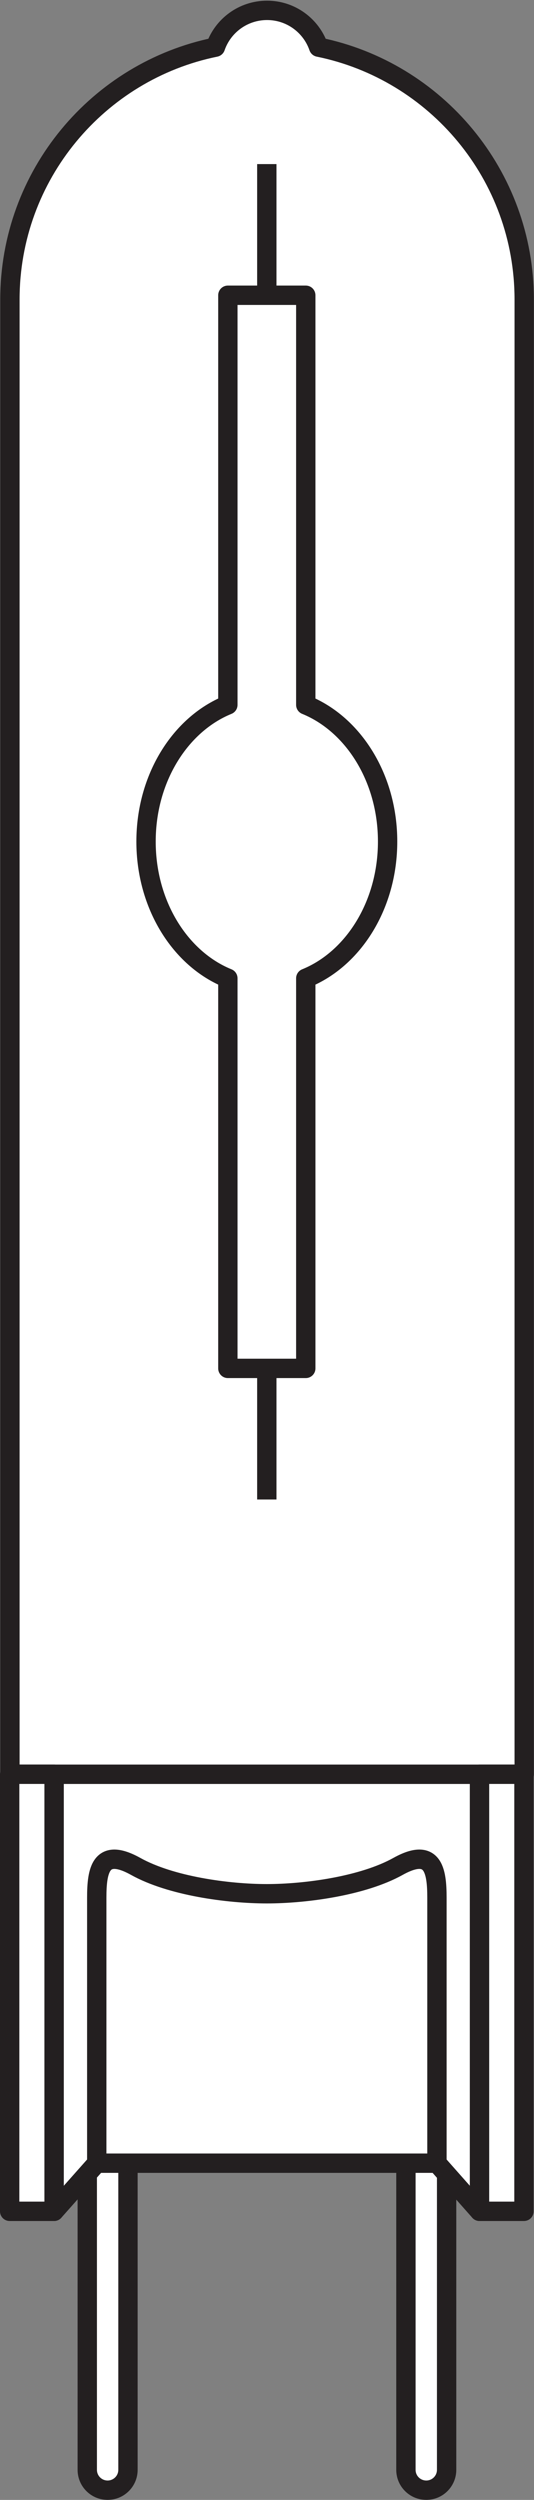 <?xml version="1.0" encoding="UTF-8" standalone="no"?>
<svg
   xmlns:dc="http://purl.org/dc/elements/1.1/"
   xmlns:cc="http://creativecommons.org/ns#"
   xmlns:rdf="http://www.w3.org/1999/02/22-rdf-syntax-ns#"
   xmlns:svg="http://www.w3.org/2000/svg"
   xmlns="http://www.w3.org/2000/svg"
   viewBox="0 0 26.08 121.893"
   height="121.893"
   width="26.08"
   xml:space="preserve"
   id="svg2"
   version="1.1"><rect x="0" y="0" width="26.08" height="121.893" fill="#808080" stroke="none"/><defs
     id="defs6" /><g
     transform="matrix(1.333,0,0,-1.333,0,121.893)"
     id="g10"><g
       transform="scale(0.1)"
       id="g12"><path
         id="path14"
         style="fill:#ffffff;fill-opacity:1;fill-rule:nonzero;stroke:none"
         d="m 46.887,10.996 c 0,-4.129 -3.352,-7.449 -7.465,-7.449 -4.098,0 -7.449,3.32 -7.449,7.449 V 123.164 h 14.914 v -112.168 0" /><path
         id="path16"
         style="fill:none;stroke:#231f20;stroke-width:7.087;stroke-linecap:butt;stroke-linejoin:round;stroke-miterlimit:3.864;stroke-dasharray:none;stroke-opacity:1"
         d="m 46.887,10.996 c 0,-4.129 -3.352,-7.449 -7.465,-7.449 -4.098,0 -7.449,3.32 -7.449,7.449 V 123.164 h 14.914 V 10.996 Z" /><path
         id="path18"
         style="fill:#ffffff;fill-opacity:1;fill-rule:nonzero;stroke:none"
         d="m 148.723,10.996 c 0,-4.129 3.347,-7.449 7.461,-7.449 4.097,0 7.449,3.32 7.449,7.449 V 123.164 h -14.91 v -112.168 0" /><path
         id="path20"
         style="fill:none;stroke:#231f20;stroke-width:7.087;stroke-linecap:butt;stroke-linejoin:round;stroke-miterlimit:3.864;stroke-dasharray:none;stroke-opacity:1"
         d="m 148.723,10.996 c 0,-4.129 3.347,-7.449 7.461,-7.449 4.097,0 7.449,3.32 7.449,7.449 V 123.164 h -14.91 V 10.996 Z" /><path
         id="path22"
         style="fill:#ffffff;fill-opacity:1;fill-rule:nonzero;stroke:none"
         d="M 19.816,265.43 H 175.691 V 105.559 L 160.09,123.164 H 35.449 L 19.816,105.559 v 159.871 0" /><path
         id="path24"
         style="fill:none;stroke:#231f20;stroke-width:7.087;stroke-linecap:butt;stroke-linejoin:round;stroke-miterlimit:3.864;stroke-dasharray:none;stroke-opacity:1"
         d="M 19.816,265.43 H 175.691 V 105.559 L 160.09,123.164 H 35.449 L 19.816,105.559 V 265.43 Z" /><path
         id="path26"
         style="fill:#ffffff;fill-opacity:1;fill-rule:nonzero;stroke:none"
         d="m 116.738,897.18 c -2.707,7.84 -10.144,13.457 -18.886,13.457 -8.77,0 -16.211,-5.617 -18.918,-13.457 C 35.949,888.438 3.633,850.41 3.633,804.855 V 265.43 H 192.063 v 539.425 c 0,45.555 -32.356,83.583 -75.325,92.325 v 0" /><path
         id="path28"
         style="fill:none;stroke:#231f20;stroke-width:7.087;stroke-linecap:butt;stroke-linejoin:round;stroke-miterlimit:3.864;stroke-dasharray:none;stroke-opacity:1"
         d="m 116.738,897.18 c -2.707,7.84 -10.144,13.457 -18.886,13.457 -8.77,0 -16.211,-5.617 -18.918,-13.457 C 35.949,888.438 3.633,850.41 3.633,804.855 V 265.43 H 192.063 v 539.425 c 0,45.555 -32.356,83.583 -75.325,92.325 z" /><path
         id="path30"
         style="fill:none;stroke:#231f20;stroke-width:7.087;stroke-linecap:butt;stroke-linejoin:round;stroke-miterlimit:3.864;stroke-dasharray:none;stroke-opacity:1"
         d="m 97.754,365.93 v 47.957 m 0,392.539 v 47.98" /><path
         id="path32"
         style="fill:#ffffff;fill-opacity:1;fill-rule:nonzero;stroke:none"
         d="m 53.508,606.602 c 0,23.203 12.547,42.902 29.977,49.992 V 806.426 H 112.031 V 656.594 c 17.434,-7.09 29.981,-26.789 29.981,-49.992 0,-23.223 -12.547,-42.942 -29.981,-50.02 V 413.887 H 83.484 v 142.695 c -17.43,7.078 -29.977,26.797 -29.977,50.02 v 0" /><path
         id="path34"
         style="fill:none;stroke:#231f20;stroke-width:7.087;stroke-linecap:butt;stroke-linejoin:round;stroke-miterlimit:3.864;stroke-dasharray:none;stroke-opacity:1"
         d="m 53.508,606.602 c 0,23.203 12.547,42.902 29.977,49.992 V 806.426 H 112.031 V 656.594 c 17.434,-7.09 29.981,-26.789 29.981,-49.992 0,-23.223 -12.547,-42.942 -29.981,-50.02 V 413.887 H 83.484 v 142.695 c -17.43,7.078 -29.977,26.797 -29.977,50.02 z" /><path
         id="path36"
         style="fill:#ffffff;fill-opacity:1;fill-rule:nonzero;stroke:none"
         d="M 19.816,265.43 H 3.543 V 105.559 H 19.816 v 159.871 0" /><path
         id="path38"
         style="fill:none;stroke:#231f20;stroke-width:7.087;stroke-linecap:butt;stroke-linejoin:round;stroke-miterlimit:3.864;stroke-dasharray:none;stroke-opacity:1"
         d="M 19.816,265.43 H 3.543 V 105.559 H 19.816 V 265.43 Z" /><path
         id="path40"
         style="fill:#ffffff;fill-opacity:1;fill-rule:nonzero;stroke:none"
         d="M 191.973,265.43 H 175.691 V 105.559 h 16.282 v 159.871 0" /><path
         id="path42"
         style="fill:none;stroke:#231f20;stroke-width:7.087;stroke-linecap:butt;stroke-linejoin:round;stroke-miterlimit:3.864;stroke-dasharray:none;stroke-opacity:1"
         d="M 191.973,265.43 H 175.691 V 105.559 h 16.282 V 265.43 Z" /><path
         id="path44"
         style="fill:none;stroke:#231f20;stroke-width:7.087;stroke-linecap:butt;stroke-linejoin:round;stroke-miterlimit:3.864;stroke-dasharray:none;stroke-opacity:1"
         d="m 35.449,123.164 c 0,0 0,87.129 0,97.129 0,9.992 1.426,18.555 14.277,11.418 12.844,-7.141 33.758,-9.992 48.027,-9.992 14.277,0 35.207,2.851 48.059,9.992 12.839,7.137 14.277,-1.426 14.277,-11.418 0,-10 0,-97.129 0,-97.129" /></g></g></svg>